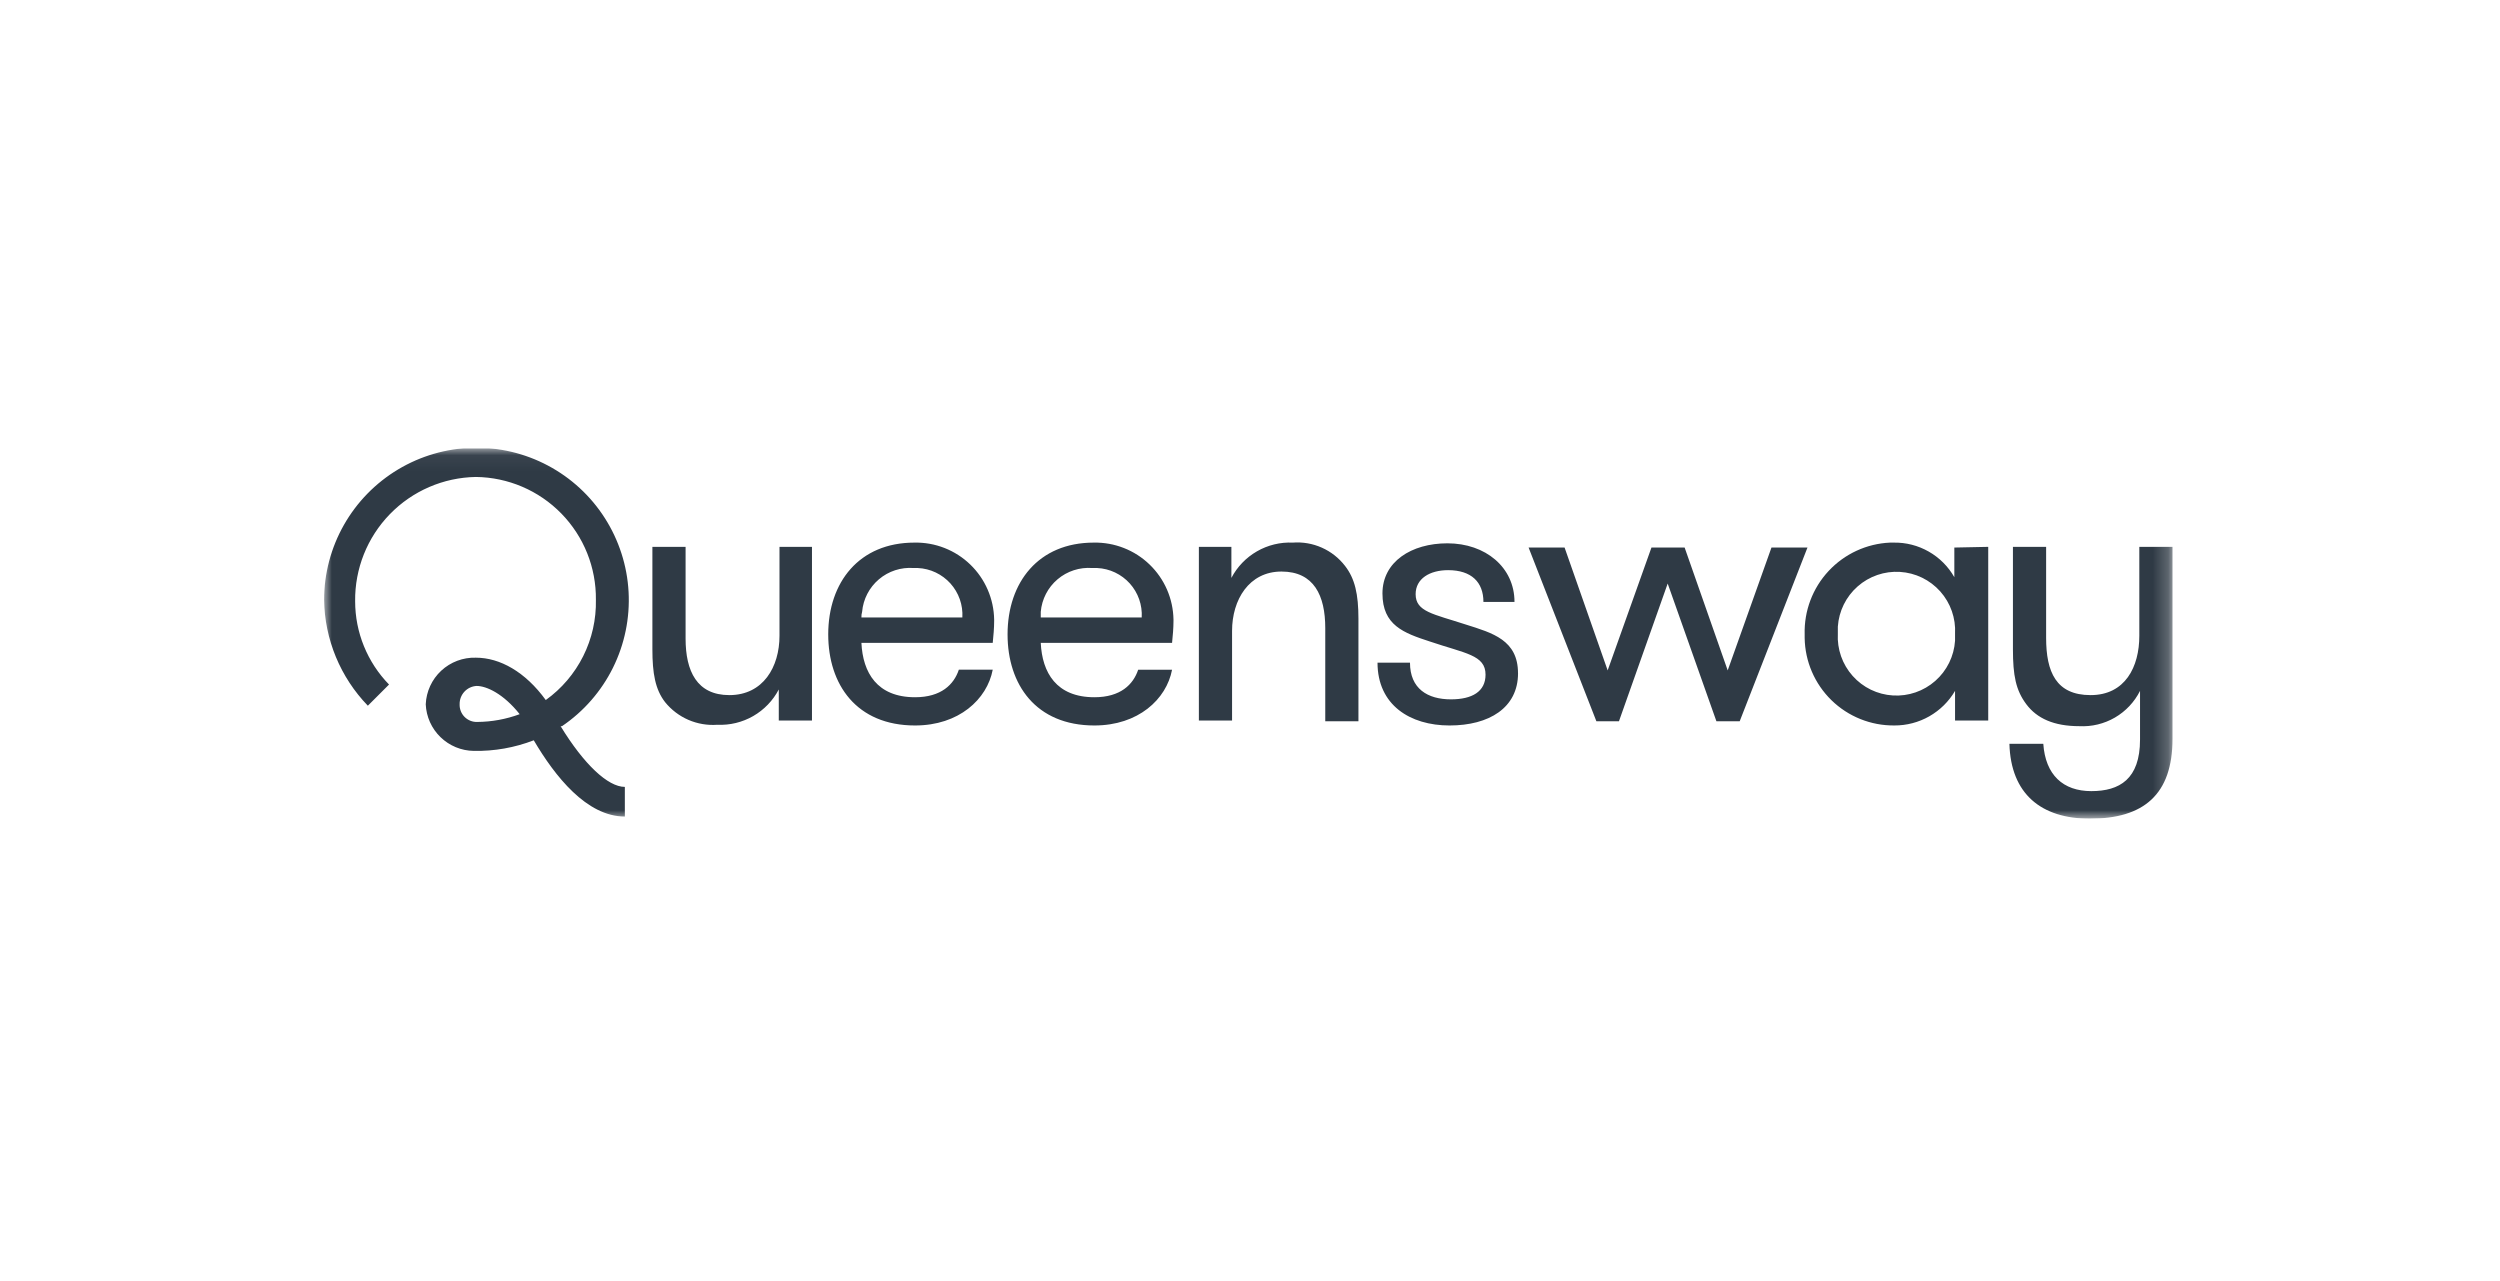 <svg width="162" height="83" viewBox="0 0 162 83" fill="none" xmlns="http://www.w3.org/2000/svg">
<g clip-path="url(#clip0_4847_8204)">
<mask id="mask0_4847_8204" style="mask-type:luminance" maskUnits="userSpaceOnUse" x="21" y="29" width="120" height="25">
<path d="M140.779 29.049H21V53.049H140.779V29.049Z" fill="white"/>
</mask>
<g mask="url(#mask0_4847_8204)">
<path d="M52.616 35.435V46.691H50.465V44.677C50.088 45.398 49.513 45.995 48.808 46.401C48.103 46.806 47.297 47.002 46.485 46.965C45.844 47.012 45.202 46.904 44.612 46.649C44.023 46.394 43.503 46 43.099 45.501C42.458 44.678 42.275 43.625 42.275 42.069V35.435H44.426V41.383C44.426 43.488 45.158 45.043 47.262 45.043C49.459 45.043 50.511 43.213 50.511 41.2V35.436L52.616 35.435ZM55.818 40.011H62.361C62.384 39.611 62.328 39.21 62.195 38.832C62.062 38.454 61.856 38.106 61.588 37.808C61.32 37.511 60.996 37.269 60.634 37.097C60.272 36.925 59.879 36.827 59.479 36.808H59.205C58.386 36.746 57.577 37.009 56.952 37.54C56.326 38.071 55.936 38.827 55.865 39.645C55.83 39.764 55.815 39.887 55.82 40.011M55.82 41.658C55.911 43.579 56.826 45.181 59.297 45.181C60.989 45.181 61.813 44.357 62.133 43.396H64.329C63.963 45.318 62.133 47.011 59.297 47.011C55.499 47.011 53.669 44.357 53.669 41.109C53.669 37.723 55.682 35.161 59.251 35.161C59.918 35.147 60.582 35.266 61.203 35.509C61.825 35.753 62.392 36.117 62.872 36.58C63.353 37.044 63.737 37.597 64.002 38.21C64.268 38.822 64.41 39.481 64.421 40.148V40.24C64.421 40.697 64.376 41.2 64.329 41.658H55.819H55.82ZM67.441 40.011H73.983C74.007 39.611 73.95 39.21 73.817 38.832C73.685 38.454 73.478 38.106 73.21 37.808C72.942 37.51 72.618 37.269 72.256 37.097C71.894 36.925 71.501 36.827 71.101 36.808H70.781C69.963 36.746 69.153 37.009 68.528 37.54C67.902 38.071 67.512 38.828 67.441 39.645V40.011ZM67.441 41.658C67.532 43.58 68.447 45.181 70.918 45.181C72.61 45.181 73.434 44.357 73.754 43.397H75.95C75.584 45.318 73.754 47.011 70.918 47.011C67.12 47.011 65.29 44.357 65.29 41.109C65.29 37.723 67.303 35.161 70.872 35.161C71.539 35.148 72.203 35.266 72.824 35.51C73.445 35.753 74.013 36.117 74.493 36.581C74.974 37.044 75.358 37.598 75.624 38.21C75.889 38.822 76.031 39.481 76.042 40.148V40.24C76.042 40.697 75.997 41.201 75.95 41.658H67.441ZM77.644 35.436H79.794V37.449C80.171 36.729 80.746 36.131 81.451 35.726C82.156 35.32 82.962 35.124 83.774 35.161C84.419 35.112 85.066 35.225 85.657 35.489C86.247 35.752 86.763 36.158 87.158 36.671C87.798 37.494 88.027 38.501 88.027 40.103V46.736H85.877V40.696C85.877 38.592 85.145 37.036 83.04 37.036C80.936 37.036 79.838 38.866 79.838 40.879V46.691H77.687V35.435L77.644 35.436ZM98.369 43.625C98.369 45.867 96.493 47.011 93.931 47.011C91.369 47.011 89.263 45.684 89.263 42.939H91.367C91.367 44.632 92.511 45.318 94.021 45.318C95.393 45.318 96.263 44.815 96.263 43.717C96.263 42.436 94.936 42.344 92.648 41.567C90.956 41.017 89.583 40.514 89.583 38.456C89.583 36.397 91.459 35.207 93.792 35.207C96.263 35.207 98.139 36.763 98.139 39.005H96.126C96.126 37.724 95.348 36.946 93.838 36.946C92.649 36.946 91.733 37.495 91.733 38.501C91.733 39.645 92.877 39.782 94.982 40.469C96.72 41.018 98.367 41.475 98.367 43.625" fill="#2F3A45"/>
<path d="M108.066 37.814L104.909 46.736H103.445L99.053 35.481H101.385L104.176 43.442L107.014 35.481H109.164L111.955 43.442L114.791 35.481H117.124L112.733 46.736H111.223L108.066 37.814Z" fill="#2F3A45"/>
<path d="M126.687 41.062C126.742 40.059 126.397 39.075 125.728 38.324C125.059 37.574 124.12 37.119 123.117 37.059C122.114 36.998 121.128 37.337 120.373 38.002C119.619 38.666 119.159 39.602 119.092 40.605V41.062C119.038 42.066 119.383 43.05 120.052 43.8C120.72 44.551 121.659 45.006 122.662 45.066C123.665 45.127 124.652 44.788 125.406 44.123C126.16 43.459 126.621 42.523 126.687 41.52V41.062ZM128.837 35.435V46.69H126.687V44.769C126.286 45.455 125.71 46.023 125.02 46.416C124.329 46.81 123.547 47.015 122.752 47.01C121.231 47.024 119.766 46.435 118.677 45.372C117.589 44.309 116.965 42.859 116.942 41.337V41.108C116.9 39.589 117.457 38.114 118.492 37.002C119.528 35.889 120.959 35.228 122.478 35.161H122.706C123.503 35.147 124.289 35.347 124.981 35.742C125.674 36.136 126.247 36.71 126.641 37.403V35.481L128.837 35.436L128.837 35.435ZM130.21 48.2H132.406C132.543 50.213 133.687 51.265 135.517 51.265C137.347 51.265 138.674 50.487 138.674 47.926V44.769C138.311 45.491 137.746 46.091 137.047 46.498C136.348 46.904 135.546 47.098 134.739 47.056C133.092 47.056 131.994 46.553 131.308 45.638C130.621 44.723 130.438 43.762 130.438 42.07V35.435H132.589V41.337C132.589 43.533 133.229 45.043 135.471 45.043C137.713 45.043 138.628 43.213 138.628 41.2V35.435H140.778V47.88C140.778 51.494 138.903 53.05 135.425 53.05C132.269 53.05 130.301 51.448 130.21 48.2ZM29.784 45.638C29.777 45.336 29.888 45.043 30.093 44.821C30.298 44.599 30.582 44.466 30.884 44.449C31.524 44.449 32.622 44.953 33.675 46.279C32.795 46.605 31.866 46.775 30.928 46.782C30.776 46.788 30.625 46.762 30.484 46.706C30.343 46.65 30.215 46.566 30.107 46.459C30 46.352 29.916 46.224 29.86 46.082C29.805 45.941 29.779 45.79 29.784 45.638ZM36.418 47.056C37.826 46.1 38.963 44.797 39.719 43.272C40.475 41.747 40.824 40.053 40.732 38.354C40.64 36.655 40.11 35.008 39.194 33.574C38.279 32.139 37.008 30.966 35.505 30.168C34.002 29.369 32.318 28.973 30.617 29.017C28.916 29.062 27.255 29.545 25.795 30.42C24.336 31.295 23.127 32.533 22.287 34.013C21.447 35.493 21.004 37.165 21 38.867C21.039 41.432 22.054 43.886 23.837 45.73L25.209 44.358C23.801 42.913 23.013 40.976 23.013 38.959C22.988 36.855 23.797 34.827 25.263 33.318C26.729 31.809 28.733 30.942 30.837 30.907C32.924 30.931 34.915 31.783 36.374 33.276C37.833 34.769 38.639 36.78 38.614 38.867C38.641 40.132 38.359 41.385 37.793 42.516C37.227 43.648 36.394 44.626 35.366 45.363C34.039 43.533 32.392 42.618 30.837 42.618C30.007 42.593 29.2 42.896 28.592 43.461C27.984 44.026 27.624 44.809 27.588 45.638C27.623 46.444 27.965 47.205 28.544 47.766C29.122 48.328 29.893 48.647 30.699 48.658C32.028 48.683 33.349 48.45 34.588 47.971C35.961 50.304 38.02 52.912 40.49 52.912V50.991C39.391 50.991 37.837 49.527 36.327 47.056" fill="#2F3A45"/>
</g>
</g>
<defs>
<clipPath id="clip0_4847_8204">
<rect width="120" height="24" fill="white" transform="translate(21 29.049)"/>
</clipPath>
</defs>
</svg>
